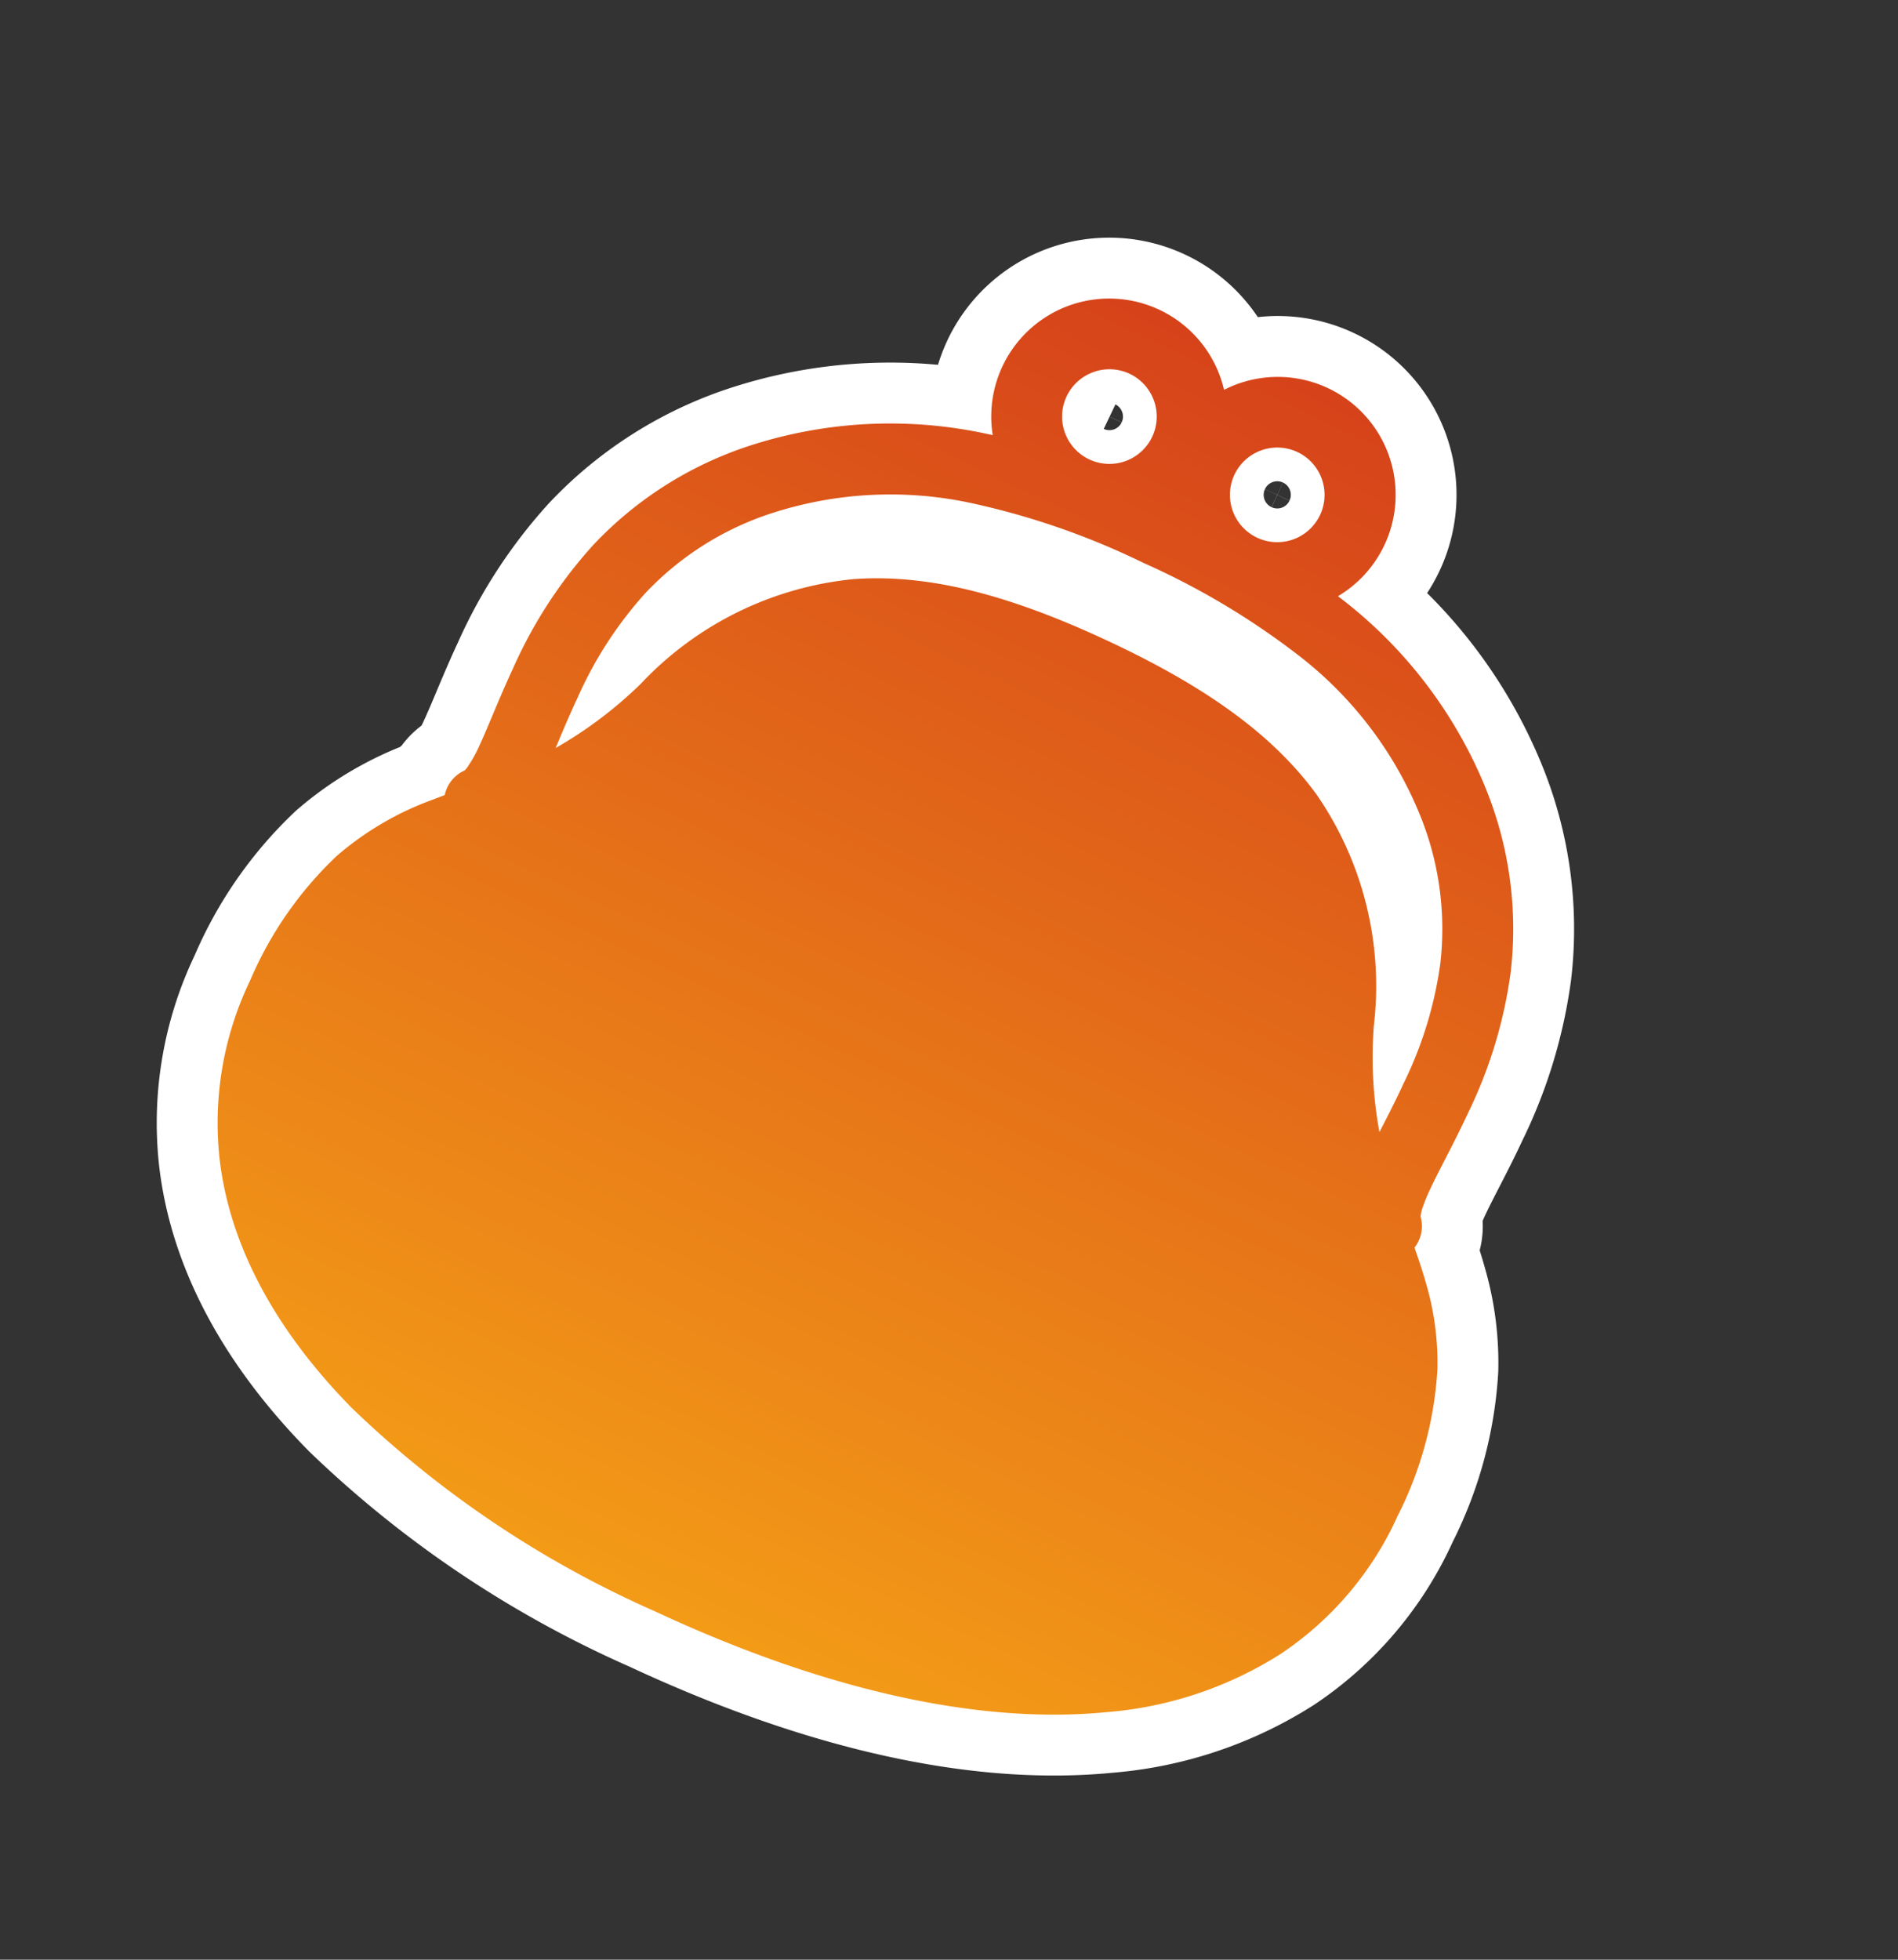 <svg xmlns="http://www.w3.org/2000/svg" xmlns:xlink="http://www.w3.org/1999/xlink" width="77.946" height="80.46" viewBox="0 0 77.946 80.46">
  <rect x="0" y="0" width="77.946" height="80.46" fill="#333333" stroke="none"/>
  <defs>
    <linearGradient id="linear-gradient" x1="0.5" x2="0.5" y2="1" gradientUnits="objectBoundingBox">
      <stop offset="0" stop-color="#d6421a"/>
      <stop offset="1" stop-color="#f39b17"/>
    </linearGradient>
  </defs>
  <g id="icon_saihu" transform="translate(27.495 3.322) rotate(25)">
    <g id="キュートながま口財布アイコン" transform="translate(0)">
      <path id="パス_66" data-name="パス 66" d="M50.94,34.621a11.475,11.475,0,0,0-1.875-2.957c-.354-.415-.721-.8-1.093-1.18a1.424,1.424,0,0,0-.319-1.267l.007,0a1.3,1.3,0,0,1-.077-.339,7.056,7.056,0,0,1-.042-.841c0-.869.089-2.081.089-3.474a18.964,18.964,0,0,0-.855-5.994,15.324,15.324,0,0,0-4.168-6.455A18.719,18.719,0,0,0,34.1,7.635c-.094-.023-.187-.04-.278-.063A4.842,4.842,0,0,0,26,1.871a4.843,4.843,0,0,0-7.824,5.7c-.092.023-.183.04-.277.063a18.7,18.7,0,0,0-8.506,4.476,15.342,15.342,0,0,0-4.17,6.455,19.007,19.007,0,0,0-.854,5.994c0,1.393.089,2.6.089,3.47a5.354,5.354,0,0,1-.072,1.009.72.72,0,0,1-.047.171l0,0,.005,0a1.426,1.426,0,0,0-.318,1.267c-.122.122-.243.248-.363.374a12.571,12.571,0,0,0-2.6,3.763A15.272,15.272,0,0,0,0,40.748a13.478,13.478,0,0,0,1.96,7.174c1.92,3.118,5.134,5.436,9.236,6.97A42.716,42.716,0,0,0,26,57.2c7.562,0,13.973-1.363,18.594-4.1a15.613,15.613,0,0,0,5.446-5.174A13.478,13.478,0,0,0,52,40.748,15.274,15.274,0,0,0,50.94,34.621ZM29.8,2.912a1.943,1.943,0,1,1-1.941,1.941A1.947,1.947,0,0,1,29.8,2.912Zm-7.605,0a1.943,1.943,0,1,1-1.941,1.941A1.947,1.947,0,0,1,22.2,2.912ZM44.663,26.794a16.982,16.982,0,0,1-2.053-3.858,13.841,13.841,0,0,0-6.134-7.607c-2.77-1.536-6.209-2.1-10.477-2.1s-7.7.562-10.477,2.1A13.841,13.841,0,0,0,9.39,22.937,17.273,17.273,0,0,1,7.337,26.8c-.028-.709-.058-1.445-.056-2.241a16.145,16.145,0,0,1,.71-5.086,12.378,12.378,0,0,1,3.4-5.24,15.77,15.77,0,0,1,7.207-3.77A31.083,31.083,0,0,1,26,9.709a31.075,31.075,0,0,1,7.4.754,15.779,15.779,0,0,1,7.207,3.77,12.4,12.4,0,0,1,3.4,5.24,16.135,16.135,0,0,1,.71,5.086C44.721,25.352,44.691,26.089,44.663,26.794Z" stroke="#fff" stroke-width="5" fill="url(#linear-gradient)"/>
    </g>
    <g id="キュートながま口財布アイコン-2" data-name="キュートながま口財布アイコン" transform="translate(0)">
      <path id="パス_66-2" data-name="パス 66" d="M50.94,34.621a11.475,11.475,0,0,0-1.875-2.957c-.354-.415-.721-.8-1.093-1.18a1.424,1.424,0,0,0-.319-1.267l.007,0a1.3,1.3,0,0,1-.077-.339,7.056,7.056,0,0,1-.042-.841c0-.869.089-2.081.089-3.474a18.964,18.964,0,0,0-.855-5.994,15.324,15.324,0,0,0-4.168-6.455A18.719,18.719,0,0,0,34.1,7.635c-.094-.023-.187-.04-.278-.063A4.842,4.842,0,0,0,26,1.871a4.843,4.843,0,0,0-7.824,5.7c-.092.023-.183.04-.277.063a18.7,18.7,0,0,0-8.506,4.476,15.342,15.342,0,0,0-4.17,6.455,19.007,19.007,0,0,0-.854,5.994c0,1.393.089,2.6.089,3.47a5.354,5.354,0,0,1-.072,1.009.72.72,0,0,1-.047.171l0,0,.005,0a1.426,1.426,0,0,0-.318,1.267c-.122.122-.243.248-.363.374a12.571,12.571,0,0,0-2.6,3.763A15.272,15.272,0,0,0,0,40.748a13.478,13.478,0,0,0,1.96,7.174c1.92,3.118,5.134,5.436,9.236,6.97A42.716,42.716,0,0,0,26,57.2c7.562,0,13.973-1.363,18.594-4.1a15.613,15.613,0,0,0,5.446-5.174A13.478,13.478,0,0,0,52,40.748,15.274,15.274,0,0,0,50.94,34.621ZM29.8,2.912a1.943,1.943,0,1,1-1.941,1.941A1.947,1.947,0,0,1,29.8,2.912Zm-7.605,0a1.943,1.943,0,1,1-1.941,1.941A1.947,1.947,0,0,1,22.2,2.912ZM44.663,26.794a16.982,16.982,0,0,1-2.053-3.858,13.841,13.841,0,0,0-6.134-7.607c-2.77-1.536-6.209-2.1-10.477-2.1s-7.7.562-10.477,2.1A13.841,13.841,0,0,0,9.39,22.937,17.273,17.273,0,0,1,7.337,26.8c-.028-.709-.058-1.445-.056-2.241a16.145,16.145,0,0,1,.71-5.086,12.378,12.378,0,0,1,3.4-5.24,15.77,15.77,0,0,1,7.207-3.77A31.083,31.083,0,0,1,26,9.709a31.075,31.075,0,0,1,7.4.754,15.779,15.779,0,0,1,7.207,3.77,12.4,12.4,0,0,1,3.4,5.24,16.135,16.135,0,0,1,.71,5.086C44.721,25.352,44.691,26.089,44.663,26.794Z" fill="url(#linear-gradient)"/>
    </g>
  </g>
</svg>
